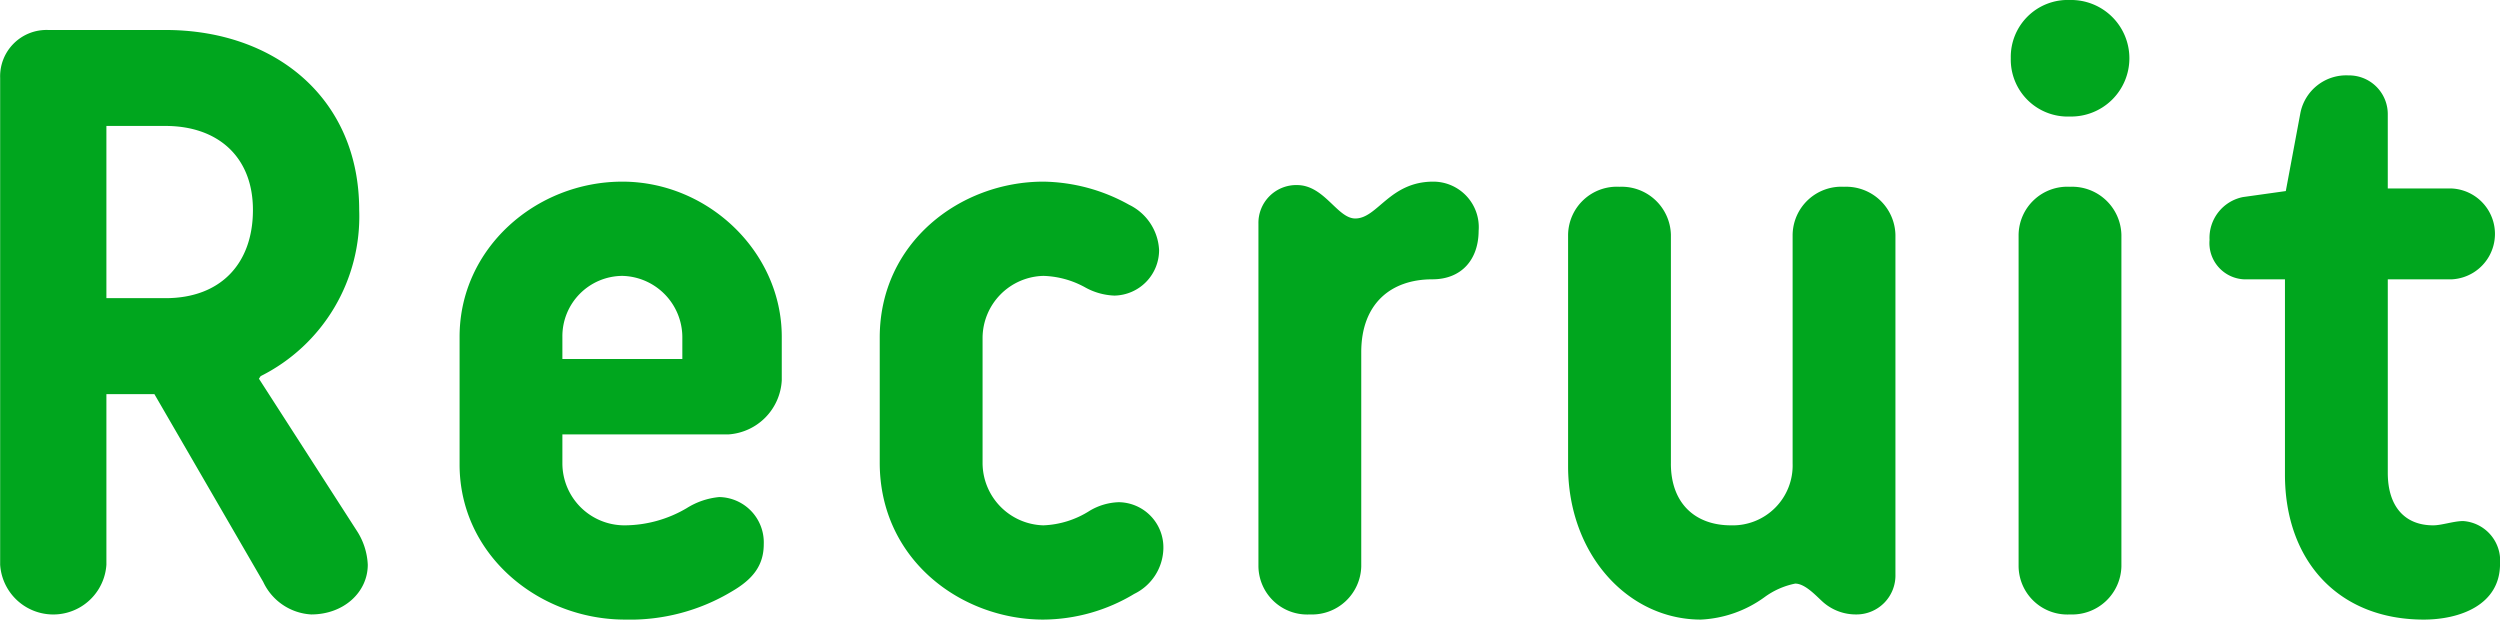 <svg xmlns="http://www.w3.org/2000/svg" width="204.25" height="50.62" viewBox="0 0 204.25 50.62">
  <defs>
    <style>
      .cls-1 {
        fill: #00a61e;
        fill-rule: evenodd;
      }
    </style>
  </defs>
  <path id="ttl_recruit.svg" class="cls-1" d="M803.412,6527.36h3.921l8.891,15.34a4.611,4.611,0,0,0,3.921,2.66c2.66,0,4.621-1.82,4.621-4.06a5.525,5.525,0,0,0-.911-2.8l-7.981-12.4,0.14-.21a14.584,14.584,0,0,0,8.051-13.58c0-9.17-6.931-14.7-15.822-14.7h-9.592a3.787,3.787,0,0,0-3.92,3.92v39.77a4.35,4.35,0,0,0,8.681,0v-13.94Zm11.972-15.05c0,4.41-2.66,7.21-7.141,7.21h-4.831v-14.07h4.831C812.514,6505.45,815.384,6507.97,815.384,6512.31Zm30.393,33.47a16.135,16.135,0,0,0,8.751-2.31c1.68-.98,2.59-2.1,2.59-3.85a3.706,3.706,0,0,0-3.64-3.85,6.038,6.038,0,0,0-2.661.91,10.061,10.061,0,0,1-5.04,1.4,5.071,5.071,0,0,1-5.111-5.05v-2.38h13.582a4.674,4.674,0,0,0,4.341-4.41v-3.57c0-6.93-6.021-12.67-13.022-12.67-7.072,0-13.3,5.46-13.3,12.67v10.43C832.264,6540.53,838.775,6545.78,845.777,6545.78Zm-5.111-23.11a4.929,4.929,0,0,1,4.9-4.97,5.022,5.022,0,0,1,4.9,4.97v1.82h-9.8v-1.82Zm39.3-12.67c-6.792,0-13.373,4.97-13.373,12.74v10.22c0,7.92,6.651,12.82,13.373,12.82a14.524,14.524,0,0,0,7.421-2.1,4.226,4.226,0,0,0,2.38-3.71,3.692,3.692,0,0,0-3.64-3.78,4.932,4.932,0,0,0-2.381.7,7.551,7.551,0,0,1-3.78,1.19,5.107,5.107,0,0,1-4.971-5.12v-10.22a5.092,5.092,0,0,1,4.971-5.04,7.491,7.491,0,0,1,3.36.91,5.3,5.3,0,0,0,2.45.7,3.72,3.72,0,0,0,3.641-3.71,4.345,4.345,0,0,0-2.45-3.71A14.745,14.745,0,0,0,879.964,6510Zm35.56,3.99a3.719,3.719,0,0,0-3.71-3.99c-3.571,0-4.551,3.01-6.371,3.01-1.471,0-2.521-2.73-4.761-2.73a3.091,3.091,0,0,0-3.151,3.15v28.01a3.985,3.985,0,0,0,4.2,3.92,4.028,4.028,0,0,0,4.2-3.92v-17.51c0-3.92,2.38-5.95,5.811-5.95C914.124,6517.98,915.524,6516.37,915.524,6513.99Zm15.706,19.04v-18.69a4.027,4.027,0,0,0-4.2-3.92,3.984,3.984,0,0,0-4.2,3.92v18.9c0,7.22,4.9,12.54,10.852,12.54a9.6,9.6,0,0,0,5.18-1.82,6.336,6.336,0,0,1,2.521-1.12c0.84,0,1.75,1.05,2.31,1.54a4.054,4.054,0,0,0,2.661.98,3.185,3.185,0,0,0,3.22-3.29v-27.73a4.027,4.027,0,0,0-4.2-3.92,3.984,3.984,0,0,0-4.2,3.92v18.69a4.892,4.892,0,0,1-5.041,5.05C933.26,6538.08,931.23,6536.33,931.23,6533.03Zm36.806-18.69a4.028,4.028,0,0,0-4.2-3.92,3.985,3.985,0,0,0-4.2,3.92v27.1a3.985,3.985,0,0,0,4.2,3.92,4.028,4.028,0,0,0,4.2-3.92v-27.1ZM959,6499.92a4.653,4.653,0,0,0,4.831,4.76,4.761,4.761,0,1,0,0-9.52A4.653,4.653,0,0,0,959,6499.92Zm19.033,18.06H981.4v15.96c0,7.01,4.34,11.84,11.341,11.84,2.941,0,6.231-1.19,6.231-4.55a3.247,3.247,0,0,0-3.01-3.5c-0.77,0-1.75.35-2.45,0.35-2.381,0-3.711-1.61-3.711-4.28v-15.82h5.251a3.716,3.716,0,0,0,0-7.42H989.8v-6.02a3.166,3.166,0,0,0-3.221-3.22,3.816,3.816,0,0,0-3.92,3.08l-1.19,6.37-3.5.49a3.4,3.4,0,0,0-2.73,3.5A2.966,2.966,0,0,0,978.037,6517.98Z" transform="translate(-794.719 -6495.16)"/>
</svg>
